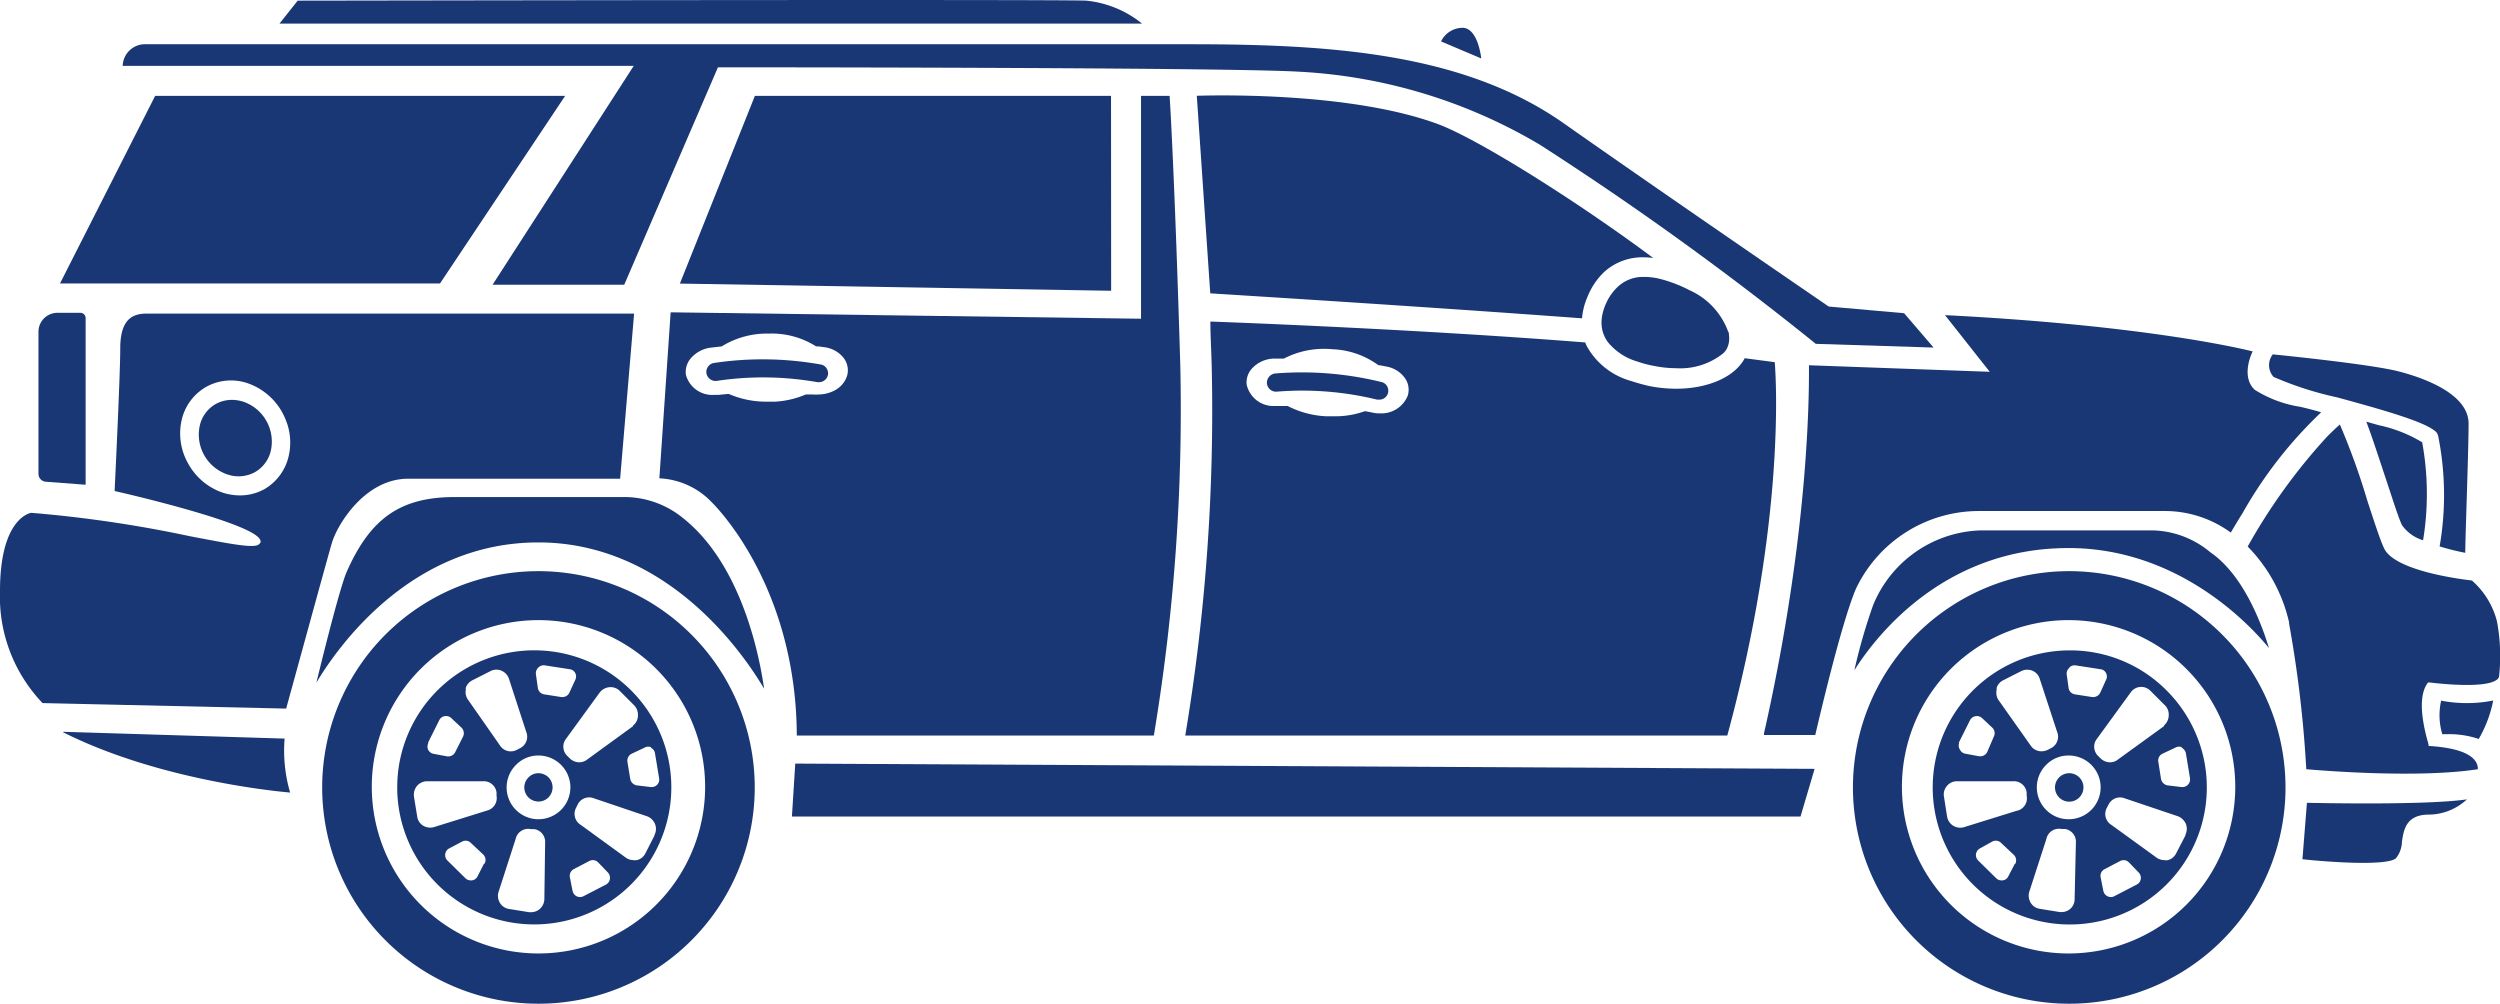 <svg viewBox="0 0 195 78.28" xmlns="http://www.w3.org/2000/svg"><g data-sanitized-data-name="Layer 2" data-name="Layer 2" id="b0d1b70d-6f63-4ced-a304-2021ff2bc049"><g data-sanitized-data-name="Layer 1" data-name="Layer 1" id="aeaba1c7-7609-41d6-b66e-9cf01ba4bf9e"><path fill="#1a3775" d="M184.57,32.89c.44,1.14,1,2.88,1.52,4.44s1,3.1,1.27,3.64A3.11,3.11,0,0,0,189,42.14a22.27,22.27,0,0,0-.07-7.64,10.84,10.84,0,0,0-3.37-1.33Z"></path><path fill="#1a3775" d="M172.41,43.08a7.27,7.27,0,0,0-4.49-1.71h-13.4a9.37,9.37,0,0,0-8.42,5.84,44.17,44.17,0,0,0-1.46,5.07c1.56-2.48,6.85-9.53,16.67-9.53h.32c8.37.13,13.83,5.94,15.35,7.8C176.51,49,175.1,44.92,172.41,43.08Z"></path><polygon fill="#1a3775" points="189.77 33.62 189.77 33.62 189.77 33.62 189.77 33.62"></polygon><polygon fill="#1a3775" points="44.08 7.48 12.1 7.48 4.68 22.11 34.32 22.11 44.08 7.48"></polygon><path fill="#1a3775" d="M93.35,7.47,94.4,22.88c1.51.1,16.21,1,29,1.95a5,5,0,0,1,.27-1.28c.06-.18.12-.32.18-.46a5.47,5.47,0,0,1,1.27-1.87,4.43,4.43,0,0,1,3.09-1.15,6.27,6.27,0,0,1,.74.05c-6.13-4.56-13.7-9.28-16.76-10.43h0C105.37,7.16,94.72,7.43,93.35,7.47Z"></path><path fill="#1a3775" d="M182.32,31c3.06.84,6.53,1.79,7.53,2.56l0,0a.7.7,0,0,1,.33.46,23.4,23.4,0,0,1,.11,8.6,19.29,19.29,0,0,0,2,.5c0-1.15.26-8,.26-10.08,0-2.43-3.84-3.66-5.49-4.08-2.23-.56-9-1.24-9.78-1.32a1.36,1.36,0,0,0,.06,1.76A26.33,26.33,0,0,0,182.32,31Z"></path><path fill="#1a3775" d="M53.35,40.47a7.27,7.27,0,0,0-4.49-1.7H35.47c-4.22,0-6.58,1.64-8.43,5.84-.47,1.08-1.64,5.66-2.36,8.63,1.66-2.77,7.37-10.93,17.3-10.93h.24c10.07.14,15.93,8.94,17.38,11.41C59.28,51.42,57.93,44.16,53.35,40.47Z"></path><path fill="#1a3775" d="M99.57,30.55a24.61,24.61,0,0,1,7.84.62l.12,0a.7.7,0,0,0,.74-.53.73.73,0,0,0-.08-.52.67.67,0,0,0-.43-.32,26,26,0,0,0-8.29-.67.73.73,0,0,0-.65.76A.71.71,0,0,0,99.57,30.55Z"></path><path fill="#1a3775" d="M154.31,39.86H169a8.74,8.74,0,0,1,5,1.68c.3-.5.59-1,.9-1.48a33.6,33.6,0,0,1,6.15-7.9c-.52-.16-1.08-.3-1.63-.43a9.3,9.3,0,0,1-3.54-1.32c-1-.91-.42-2.51-.17-3-1.2-.3-8.83-2.06-24-2.83L155.2,29l-14.1-.51c0,1.42.14,12.58-3.51,28.72v.12h4c.24-1,2-8.64,3.17-11.4A10.62,10.62,0,0,1,154.31,39.86Z"></path><path fill="#1a3775" d="M42,44.55A16.87,16.87,0,1,0,58.87,61.41,16.88,16.88,0,0,0,42,44.55Zm0,29.82a13,13,0,1,1,13-13A13,13,0,0,1,42,74.37Z"></path><polygon fill="#1a3775" points="61.77 63.69 140.44 63.69 141.54 59.97 62.03 59.56 61.77 63.69"></polygon><path fill="#1a3775" d="M42,60.31a1.08,1.08,0,0,0-.78.33,1.1,1.1,0,0,0,0,1.56,1.12,1.12,0,0,0,.78.32h0a1.1,1.1,0,0,0,.78-.32,1.12,1.12,0,0,0,0-1.57A1.13,1.13,0,0,0,42,60.31Z"></path><path fill="#1a3775" d="M84.72.05c-2.52-.11-59.19,0-61.5,0L21.8,1.84H89.08A8.21,8.21,0,0,0,84.72.05Z"></path><path fill="#1a3775" d="M161.4,60.31a1.11,1.11,0,1,0,1.11,1.11A1.11,1.11,0,0,0,161.4,60.31Z"></path><path fill="#1a3775" d="M42,50.73h0A10.69,10.69,0,1,0,42,72.1h0a10.69,10.69,0,0,0,0-21.37Zm0,1.33a.57.57,0,0,1,.5-.16l1.94.3a.56.56,0,0,1,.43.3.58.58,0,0,1,0,.53l-.46,1a.58.58,0,0,1-.53.34h-.1l-1.33-.21a.59.59,0,0,1-.5-.51l-.15-1.07A.61.61,0,0,1,42,52.06Zm-5.69,1.67a1,1,0,0,1,.54-.67h0l1.4-.71a1,1,0,0,1,.83-.05,1.06,1.06,0,0,1,.6.59l1.36,4.18a1,1,0,0,1-.5,1.3l-.23.12A1,1,0,0,1,39,58.15L36.5,54.57A1,1,0,0,1,36.35,53.73Zm-2.93,4.21.88-1.76a.57.57,0,0,1,.43-.32.6.6,0,0,1,.51.15l.79.74a.61.61,0,0,1,.13.7l-.61,1.21A.6.6,0,0,1,35,59h-.11l-1.06-.2a.6.6,0,0,1-.43-.31A.62.62,0,0,1,33.42,57.94Zm4.37,9.43-.51,1a.56.56,0,0,1-.44.3h-.09a.58.58,0,0,1-.41-.17l-1.4-1.38a.58.58,0,0,1-.17-.5.56.56,0,0,1,.3-.44l1-.53a.58.58,0,0,1,.7.1l1,.94A.59.59,0,0,1,37.79,67.37ZM38,63.22l-4.17,1.3A1.09,1.09,0,0,1,33,64.4a1,1,0,0,1-.46-.72l-.25-1.54a1.1,1.1,0,0,1,.22-.82,1.05,1.05,0,0,1,.74-.38h4.4a1,1,0,0,1,1.08.88l0,.25A1,1,0,0,1,38,63.22Zm4.46,6.93a1.07,1.07,0,0,1-.37.76,1,1,0,0,1-.67.24h-.16l-1.55-.25a1,1,0,0,1-.7-.45,1.06,1.06,0,0,1-.14-.83l1.35-4.18a1,1,0,0,1,1.17-.77l.26,0a1,1,0,0,1,.87,1.06ZM42,63.9h0a2.48,2.48,0,0,1-1.75-4.24A2.42,2.42,0,0,1,42,58.93h0a2.49,2.49,0,0,1,2.49,2.48A2.49,2.49,0,0,1,42,63.9ZM47.26,69l-1.74.9a.55.55,0,0,1-.28.07.62.62,0,0,1-.26-.06.62.62,0,0,1-.32-.42l-.21-1.06a.59.59,0,0,1,.31-.64l1.2-.63a.59.59,0,0,1,.71.12l.75.78a.6.6,0,0,1,.15.51A.58.58,0,0,1,47.26,69Zm3.79-3.83-.71,1.39a1,1,0,0,1-.66.53.8.8,0,0,1-.27,0,1.07,1.07,0,0,1-.55-.16L45.3,64.34A1,1,0,0,1,44.94,63l.11-.23a1,1,0,0,1,1.28-.5l4.14,1.4a1.08,1.08,0,0,1,.62.6A1,1,0,0,1,51.05,65.12Zm-.27-6.84a.58.58,0,0,1,.31.43l.32,1.94a.58.58,0,0,1-.59.69h-.06l-1.08-.13a.62.62,0,0,1-.52-.5l-.22-1.33a.61.61,0,0,1,.33-.64l1-.47A.58.58,0,0,1,50.78,58.28Zm-1.4-1.69-3.55,2.58a1,1,0,0,1-.65.24,1.07,1.07,0,0,1-.74-.31l-.18-.18a1,1,0,0,1-.09-1.37L46.79,54a1.08,1.08,0,0,1,.76-.4,1,1,0,0,1,.8.3l1.11,1.11a1.06,1.06,0,0,1,.3.78A1,1,0,0,1,49.38,56.59Z"></path><path fill="#1a3775" d="M161.4,44.55a16.87,16.87,0,1,0,16.87,16.86A16.88,16.88,0,0,0,161.4,44.55Zm0,29.82a13,13,0,1,1,12.95-13A13,13,0,0,1,161.4,74.37Z"></path><path fill="#1a3775" d="M161.4,50.73h0A10.69,10.69,0,1,0,169,53.86,10.59,10.59,0,0,0,161.4,50.73Zm0,1.34a.59.59,0,0,1,.5-.17l1.94.3a.54.54,0,0,1,.43.3.55.55,0,0,1,0,.53l-.45,1a.6.6,0,0,1-.54.34h-.09l-1.34-.21a.59.59,0,0,1-.5-.5l-.15-1.08A.58.58,0,0,1,161.44,52.07Zm-5.68,1.65a1,1,0,0,1,.53-.66h0l1.4-.71a1.07,1.07,0,0,1,.84-.05,1,1,0,0,1,.59.59l1.37,4.18a1,1,0,0,1-.5,1.3l-.23.12a1.12,1.12,0,0,1-.47.11,1,1,0,0,1-.86-.45l-2.53-3.58A1.06,1.06,0,0,1,155.76,53.72Zm-2.94,4.22.88-1.76a.6.6,0,0,1,.94-.17l.79.74a.59.59,0,0,1,.13.7L155,58.66a.59.59,0,0,1-.53.33h-.1l-1.07-.2a.57.57,0,0,1-.42-.31A.58.58,0,0,1,152.82,57.94Zm4.38,9.43h0l-.52,1a.56.56,0,0,1-.44.3h-.09a.58.58,0,0,1-.41-.17l-1.4-1.38a.59.59,0,0,1,.13-.94l.95-.53a.59.59,0,0,1,.71.1l1,.94A.61.61,0,0,1,157.2,67.37Zm.21-4.15-4.18,1.3a1.06,1.06,0,0,1-.85-.12,1.06,1.06,0,0,1-.47-.72l-.24-1.54a1,1,0,0,1,.21-.81,1,1,0,0,1,.75-.39H157a1,1,0,0,1,1.08.88l0,.25A1,1,0,0,1,157.41,63.22Zm4.45,6.92a1,1,0,0,1-1,1h-.16l-1.54-.25a1,1,0,0,1-.71-.45,1.08,1.08,0,0,1-.14-.84l1.35-4.17a1,1,0,0,1,1.17-.77l.26,0a1,1,0,0,1,.87,1.06Zm-.46-6.24h0a2.44,2.44,0,0,1-1.76-.73,2.48,2.48,0,0,1,0-3.51,2.44,2.44,0,0,1,1.76-.73h0a2.49,2.49,0,0,1,2.49,2.48,2.49,2.49,0,0,1-2.49,2.49ZM166.66,69l-1.74.9a.52.52,0,0,1-.27.07.58.58,0,0,1-.26-.06.61.61,0,0,1-.33-.42l-.21-1.06a.58.58,0,0,1,.32-.64l1.2-.63a.58.58,0,0,1,.7.12l.75.78a.6.6,0,0,1,.16.51A.59.59,0,0,1,166.66,69Zm3.8-3.83h0l-.72,1.39a1,1,0,0,1-.65.53.84.84,0,0,1-.27,0,1.1,1.1,0,0,1-.56-.16l-3.56-2.58a1,1,0,0,1-.36-1.35l.12-.23a1,1,0,0,1,1.27-.5l4.15,1.4a1.11,1.11,0,0,1,.62.6A1.07,1.07,0,0,1,170.46,65.12Zm-.28-6.84a.61.61,0,0,1,.32.43h0l.32,1.94a.61.61,0,0,1-.16.51.6.6,0,0,1-.43.18h-.07l-1.08-.13a.63.63,0,0,1-.52-.5l-.21-1.33a.59.59,0,0,1,.32-.64l1-.47A.58.58,0,0,1,170.18,58.28Zm-1.39-1.69-3.56,2.58a1,1,0,0,1-.65.24,1.07,1.07,0,0,1-.74-.31l-.18-.18a1,1,0,0,1-.08-1.37L166.2,54a1,1,0,0,1,1.55-.1l1.11,1.11a1,1,0,0,1,.3.78A1.07,1.07,0,0,1,168.79,56.59Z"></path><path fill="#1a3775" d="M19,31.34a2.94,2.94,0,0,0-.91-.15,2.65,2.65,0,0,0-1.26.32,2.6,2.6,0,0,0-1.25,1.7A3.28,3.28,0,0,0,17.72,37a2.66,2.66,0,0,0,2.16-.17,2.58,2.58,0,0,0,1.25-1.7A3.29,3.29,0,0,0,19,31.34Z"></path><path fill="#1a3775" d="M25.89,42.34c.39-1.34,2.53-5,5.95-5H48.37l1.09-12.88h-38c-1,0-2.08.31-2.08,2.7,0,2-.39,10.06-.44,11.14,1.21.27,10.44,2.43,11.31,3.73.12.18.09.3,0,.37-.27.4-1.77.13-5.46-.58A98.19,98.19,0,0,0,2.44,40S0,40.31,0,46.09a12,12,0,0,0,3.32,8.75l19,.43C22.65,54.09,25.54,43.52,25.89,42.34Zm-5.26-4.19a3.88,3.88,0,0,1-1.91.49,4.41,4.41,0,0,1-1.37-.22,4.87,4.87,0,0,1-2.66-2.24,4.74,4.74,0,0,1-.52-3.42,4,4,0,0,1,1.94-2.6,4,4,0,0,1,3.26-.25A4.93,4.93,0,0,1,22,32.14a6,6,0,0,1,.4.91,4.67,4.67,0,0,1,.12,2.51A4,4,0,0,1,20.63,38.15Z"></path><path fill="#1a3775" d="M179.94,62.62l-.35,4.4c1.9.21,6.55.55,7.29-.07a2.12,2.12,0,0,0,.47-1.29c.14-.92.31-2.07,2-2.12a4.41,4.41,0,0,0,3.07-1.19C189.26,62.81,181.14,62.64,179.94,62.62Z"></path><path fill="#1a3775" d="M194.76,48.45a6.3,6.3,0,0,0-1.95-3.17c-.59-.07-6-.7-6.85-2.51-.31-.65-.76-2.05-1.29-3.66a54.58,54.58,0,0,0-2.16-6c-.37.33-.61.56-1,.95a45.37,45.37,0,0,0-6.19,8.57,12.33,12.33,0,0,1,3.23,5.92l0,.1A92.34,92.34,0,0,1,179.89,60c1.05.09,8.66.73,13.38,0a1,1,0,0,0-.21-.66c-.33-.46-1.21-1-3.53-1.15h-.1l0-.09c0-.14-1.12-3.37-.09-4.8l.05-.07h.08c.05,0,4.28.56,5.28-.21a.4.4,0,0,0,.18-.28h0A14.63,14.63,0,0,0,194.76,48.45Z"></path><path fill="#1a3775" d="M114.14,2.17a1.88,1.88,0,0,0-1.74,1.06l3.14,1.33C115.46,3.93,115.14,2.25,114.14,2.17Z"></path><path fill="#1a3775" d="M22.2,57.61,4.94,57.08l-.07.17.06-.13c7.22,3.63,16.19,4.57,17.7,4.7A11.64,11.64,0,0,1,22.2,57.61Z"></path><path fill="#1a3775" d="M3.63,37.58l3.05.23v-13a.41.41,0,0,0-.41-.41H4.52A1.48,1.48,0,0,0,3,25.88V37A.63.63,0,0,0,3.63,37.58Z"></path><path fill="#1a3775" d="M190.41,54.65a5.14,5.14,0,0,0,.09,2.62h.29a7.14,7.14,0,0,1,2.55.37,9.62,9.62,0,0,0,1.13-3A10.56,10.56,0,0,1,190.41,54.65Z"></path><polygon fill="#1a3775" points="58.88 7.48 53.03 22.12 86.67 22.68 86.66 7.48 58.88 7.48"></polygon><path fill="#1a3775" d="M125.25,23.72a2.52,2.52,0,0,0-.13.33,3.56,3.56,0,0,0-.2,1,2.56,2.56,0,0,0,.49,1.63,4.63,4.63,0,0,0,2.34,1.53,8,8,0,0,0,1.21.32,8.71,8.71,0,0,0,1.78.19,5.35,5.35,0,0,0,3.67-1.16,1.28,1.28,0,0,0,.34-.49,1.77,1.77,0,0,0,.11-.92c0-.1,0-.2-.07-.3a5.66,5.66,0,0,0-3-3.21h0a10.77,10.77,0,0,0-1.49-.64,9.18,9.18,0,0,0-1-.29,5.25,5.25,0,0,0-1.07-.11,2.87,2.87,0,0,0-2,.73A4,4,0,0,0,125.25,23.72Z"></path><path fill="#1a3775" d="M38.42,22.21H48.69L56,5.25H56c.39,0,38.85,0,45.08.33a41,41,0,0,1,19,5.69,246.26,246.26,0,0,1,21.55,15.55l9.19.29-2.3-2.68-5.88-.52,0,0c-.13-.09-12.77-8.74-20.68-14.3S103.49,3.45,92.66,3.45H11.39A1.74,1.74,0,0,0,9.57,5.14H49.43Z"></path><path fill="#1a3775" d="M55.9,29.71a24.29,24.29,0,0,1,7.86.1h.12a.71.71,0,0,0,.7-.57.71.71,0,0,0-.12-.53.65.65,0,0,0-.45-.28,25.63,25.63,0,0,0-8.31-.12.71.71,0,0,0-.6.79A.72.72,0,0,0,55.9,29.71Z"></path><path fill="#1a3775" d="M134.73,57.37c4.54-16.71,3.8-27.9,3.7-29.12l-2.34-.31c-.76,1.45-2.85,2.38-5.35,2.38a10.68,10.68,0,0,1-2.1-.21,14.15,14.15,0,0,1-1.4-.39A5.67,5.67,0,0,1,123.77,27a2.24,2.24,0,0,1-.12-.29C110.3,25.66,96,25.14,94.41,25.08c0,1.07.07,2.2.1,3.38a153.49,153.49,0,0,1-2.06,28.91ZM97.64,28.76a2.4,2.4,0,0,1,1.7-.79l.8,0a6.79,6.79,0,0,1,3.77-.73,6.49,6.49,0,0,1,3.61,1.25l.11,0,.51.1a2.26,2.26,0,0,1,1.39.83,1.56,1.56,0,0,1,.27,1.45h0a2.21,2.21,0,0,1-2.19,1.37h-.18a2.54,2.54,0,0,1-.38-.06l-.58-.11a6.88,6.88,0,0,1-2.43.4h-.6a7.33,7.33,0,0,1-3-.8h-.1l-.69,0h-.34A2.14,2.14,0,0,1,97.24,30,1.6,1.6,0,0,1,97.64,28.76Z"></path><path fill="#1a3775" d="M51.43,37.31a6,6,0,0,1,4.08,1.86c.68.67,6.59,6.89,6.64,18.2H90a154.73,154.73,0,0,0,2.06-29c-.42-14-.77-20-.83-20.89H89V24.86l-36.69-.5ZM53.84,28h0a2.44,2.44,0,0,1,1.66-.89l.79-.09a6.72,6.72,0,0,1,3.68-1h0a6.47,6.47,0,0,1,3.69,1l.2,0,.42.06a2.26,2.26,0,0,1,1.44.74,1.58,1.58,0,0,1,.37,1.43,1.94,1.94,0,0,1-.81,1.1,2.74,2.74,0,0,1-1.47.42,2.17,2.17,0,0,1-.38,0l-.18,0-.4,0a7.11,7.11,0,0,1-2.41.56l-.26,0h-.33a7.33,7.33,0,0,1-3-.6h-.1l-.69.07h-.34a2.13,2.13,0,0,1-2.22-1.57A1.63,1.63,0,0,1,53.84,28Z"></path></g></g></svg>
